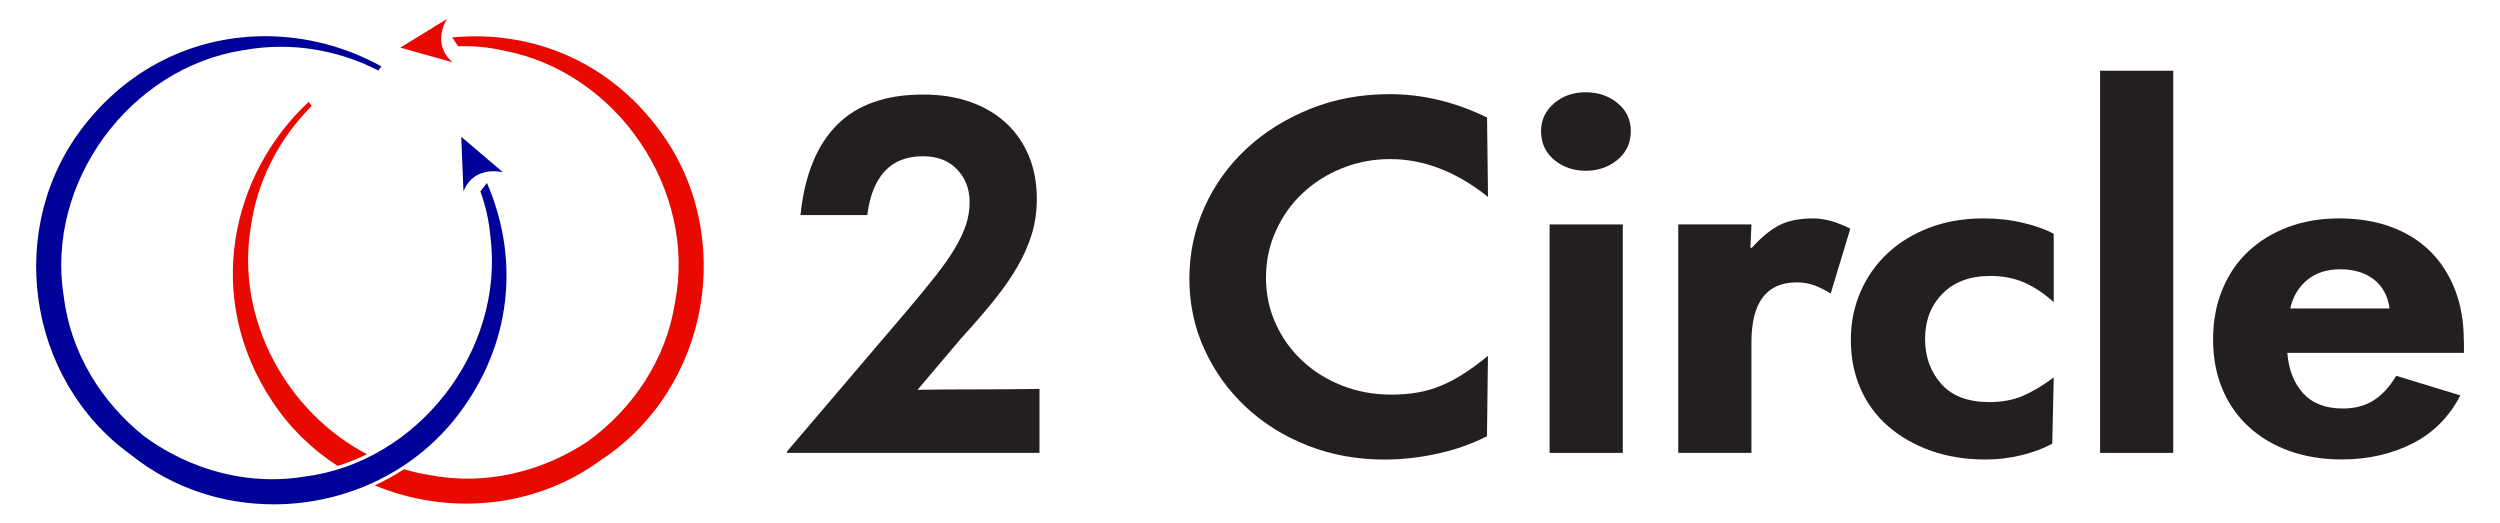 <?xml version="1.0" encoding="utf-8"?>
<!-- Generator: Adobe Illustrator 27.9.0, SVG Export Plug-In . SVG Version: 6.00 Build 0)  -->
<svg version="1.1" id="Layer_1" xmlns="http://www.w3.org/2000/svg" xmlns:xlink="http://www.w3.org/1999/xlink" x="0px" y="0px"
	 viewBox="0 0 385.31 80.65" style="enable-background:new 0 0 385.31 80.65;" xml:space="preserve">
<style type="text/css">
	.st0{fill:#231F20;}
	.st1{fill:#E80900;}
	.st2{fill:#000198;}
</style>
<g>
	<path class="st0" d="M141.42,60.08l6.7-7.92c1.94-2.11,3.63-4.07,5.08-5.87c1.45-1.8,2.66-3.54,3.63-5.22
		c0.97-1.68,1.7-3.36,2.21-5.04c0.51-1.68,0.76-3.48,0.76-5.4c0-2.4-0.4-4.58-1.21-6.55c-0.81-1.97-1.97-3.66-3.49-5.08
		c-1.52-1.42-3.36-2.51-5.53-3.28c-2.17-0.77-4.61-1.15-7.33-1.15c-5.71,0-10.13,1.56-13.24,4.68c-3.11,3.12-4.99,7.75-5.63,13.9
		h10.3c0.37-2.98,1.27-5.23,2.7-6.77c1.43-1.54,3.39-2.3,5.88-2.3c2.21,0,3.96,0.67,5.25,2.02c1.29,1.34,1.94,3.02,1.94,5.04
		c0,1.15-0.17,2.28-0.52,3.38s-0.9,2.3-1.66,3.6s-1.75,2.72-2.97,4.28c-1.22,1.56-2.71,3.37-4.46,5.44L121.3,69.58v0.22h38.91v-9.86
		c-3.04,0.05-6.23,0.07-9.57,0.07C147.3,60.01,144.23,60.03,141.42,60.08z"/>
	<path class="st0" d="M200.77,29.77c1.74-1.63,3.77-2.92,6.1-3.85c2.33-0.94,4.79-1.4,7.39-1.4c5.18,0,10.21,1.94,15.08,5.83
		l-0.15-12.24c-4.93-2.4-9.93-3.6-15.01-3.6c-4.41,0-8.49,0.76-12.25,2.27c-3.76,1.51-7.03,3.55-9.8,6.12
		c-2.77,2.57-4.94,5.58-6.49,9.04s-2.33,7.13-2.33,11.02c0,3.89,0.78,7.52,2.33,10.91c1.56,3.38,3.68,6.34,6.38,8.86
		c2.69,2.52,5.87,4.5,9.52,5.94c3.65,1.44,7.61,2.16,11.86,2.16c2.64,0,5.35-0.3,8.12-0.9s5.33-1.5,7.66-2.7l0.15-12.38
		c-1.29,1.06-2.54,1.97-3.73,2.74c-1.19,0.77-2.37,1.39-3.54,1.87c-1.17,0.48-2.37,0.83-3.62,1.04c-1.24,0.22-2.59,0.32-4.04,0.32
		c-2.7,0-5.22-0.47-7.58-1.4c-2.36-0.94-4.41-2.22-6.14-3.85c-1.74-1.63-3.1-3.54-4.08-5.72c-0.98-2.18-1.48-4.52-1.48-7.02
		c0-2.59,0.5-5,1.52-7.24C197.66,33.33,199.03,31.4,200.77,29.77z"/>
	<rect x="238.83" y="34.59" class="st0" width="11.28" height="35.21"/>
	<path class="st0" d="M249.33,15.91c-1.35-1.13-3.01-1.69-4.98-1.69c-1.92,0-3.54,0.58-4.86,1.73c-1.32,1.15-1.98,2.57-1.98,4.25
		c0,1.82,0.67,3.3,2.02,4.43c1.35,1.13,2.98,1.69,4.9,1.69c1.87,0,3.49-0.56,4.86-1.69c1.37-1.13,2.06-2.6,2.06-4.43
		C251.35,18.46,250.68,17.04,249.33,15.91z"/>
	<path class="st0" d="M274.25,34.7c-1.37,0.7-2.79,1.86-4.24,3.49h-0.23l0.16-3.6h-11.28V69.8h11.28V52.74c0-6.14,2.33-9.22,7-9.22
		c0.98,0,1.89,0.16,2.72,0.47c0.83,0.31,1.66,0.73,2.49,1.26l3.03-10.01c-2.13-1.06-4.02-1.58-5.68-1.58
		C277.38,33.66,275.63,34,274.25,34.7z"/>
	<path class="st0" d="M305.71,33.66c-3.06,0-5.85,0.48-8.36,1.44c-2.52,0.96-4.67,2.28-6.45,3.96c-1.79,1.68-3.18,3.66-4.16,5.94
		c-0.99,2.28-1.48,4.74-1.48,7.38c0,2.74,0.49,5.23,1.48,7.49c0.98,2.26,2.4,4.19,4.24,5.8c1.84,1.61,4.03,2.87,6.57,3.78
		c2.54,0.91,5.37,1.37,8.48,1.37c1.92,0,3.78-0.23,5.6-0.68c1.81-0.46,3.37-1.04,4.67-1.76l0.23-10.22
		c-1.66,1.25-3.24,2.2-4.74,2.84c-1.5,0.65-3.24,0.97-5.21,0.97c-3.27,0-5.73-0.94-7.39-2.81c-1.66-1.87-2.49-4.18-2.49-6.91
		c0-2.83,0.89-5.16,2.68-6.98c1.79-1.82,4.24-2.74,7.35-2.74c1.97,0,3.72,0.34,5.25,1.01c1.53,0.67,3.04,1.68,4.55,3.02V36.03
		c-1.24-0.67-2.83-1.24-4.74-1.69C309.85,33.88,307.83,33.66,305.71,33.66z"/>
	<rect x="323.67" y="10.9" class="st0" width="11.28" height="58.9"/>
	<path class="st0" d="M379.73,52.52c0-2.93-0.45-5.56-1.36-7.88c-0.91-2.33-2.19-4.31-3.85-5.94c-1.66-1.63-3.67-2.88-6.03-3.74
		c-2.36-0.86-5.02-1.3-7.97-1.3c-2.85,0-5.47,0.44-7.85,1.33c-2.38,0.89-4.43,2.14-6.14,3.74s-3.05,3.56-4,5.87
		c-0.96,2.3-1.44,4.87-1.44,7.7c0,2.83,0.48,5.39,1.44,7.67c0.96,2.28,2.32,4.22,4.08,5.83c1.76,1.61,3.85,2.84,6.26,3.71
		c2.41,0.86,5.09,1.3,8.05,1.3c4.04,0,7.67-0.82,10.89-2.45c3.21-1.63,5.68-4.1,7.39-7.42l-9.88-3.02c-1.04,1.73-2.22,3-3.54,3.82
		c-1.32,0.82-2.89,1.22-4.7,1.22c-2.64,0-4.68-0.78-6.1-2.34c-1.43-1.56-2.24-3.64-2.45-6.23h27.22V52.52z M352.98,47.55
		c0.41-1.82,1.28-3.29,2.6-4.39c1.32-1.1,3.02-1.66,5.09-1.66c2.12,0,3.86,0.53,5.21,1.58c1.35,1.06,2.15,2.54,2.41,4.46H352.98z"/>
	<path class="st1" d="M69.69,5.77l0.92,1.36c2.52-0.06,4.47,0.11,7.04,0.67c17.51,3.33,29.78,21.5,26.38,38.86
		c-1.36,8.72-6.45,16.29-13.41,21.35c-7.08,4.72-15.87,6.88-24.45,5.2c-1.33-0.21-2.63-0.51-3.9-0.89
		c-1.44,0.94-2.95,1.76-4.51,2.49c11.18,4.65,24.57,3.65,34.86-3.91c0.04-0.03,0.08-0.05,0.12-0.08
		c16.67-11.03,20.82-34.68,8.91-50.73C93.45,8.98,81.34,4.64,69.69,5.77z"/>
	<path class="st1" d="M38.63,35.16c0.99-7.37,4.45-13.87,9.41-18.83l-0.47-0.63C35.58,26.86,31.31,45.89,41.99,61.9
		c2.69,4.07,6.14,7.39,10.05,9.91c1.54-0.48,3.05-1.09,4.51-1.81C44.26,63.57,36.35,49.33,38.63,35.16z"/>
	<path class="st1" d="M68.89,2.92l-7.2,4.42l8.08,2.27C66.37,6.71,68.89,2.92,68.89,2.92z"/>
	<path class="st2" d="M71.29,63.01c8.04-11.21,8.43-24.08,3.76-34.81l-1.01,1.3c0.84,2.38,1.28,4.29,1.54,6.9
		c2.24,17.68-11.26,34.96-28.82,37.08c-1.61,0.26-3.23,0.38-4.83,0.38c-7.07,0-13.95-2.43-19.62-6.55
		c-6.68-5.28-11.44-12.97-12.49-21.65C7.02,28.2,19.9,10.47,37.51,7.73c1.93-0.35,3.86-0.52,5.77-0.52c5.31,0,10.45,1.31,15.04,3.66
		l0.45-0.64C53.32,7.2,47.12,5.58,40.88,5.58c-10.13,0-20.38,4.25-27.77,13.6c-12.42,15.6-9.1,39.3,7.07,50.92l0,0l0,0l0,0
		c0.04,0.03,0.07,0.06,0.11,0.09c6.4,5.09,14.16,7.54,21.89,7.54C53.35,77.73,64.44,72.63,71.29,63.01z"/>
	<path class="st2" d="M76.06,26.39c0.85,0,1.46,0.17,1.46,0.17l-6.43-5.48l0.34,8.39C72.5,26.88,74.63,26.39,76.06,26.39z"/>
</g>
</svg>
